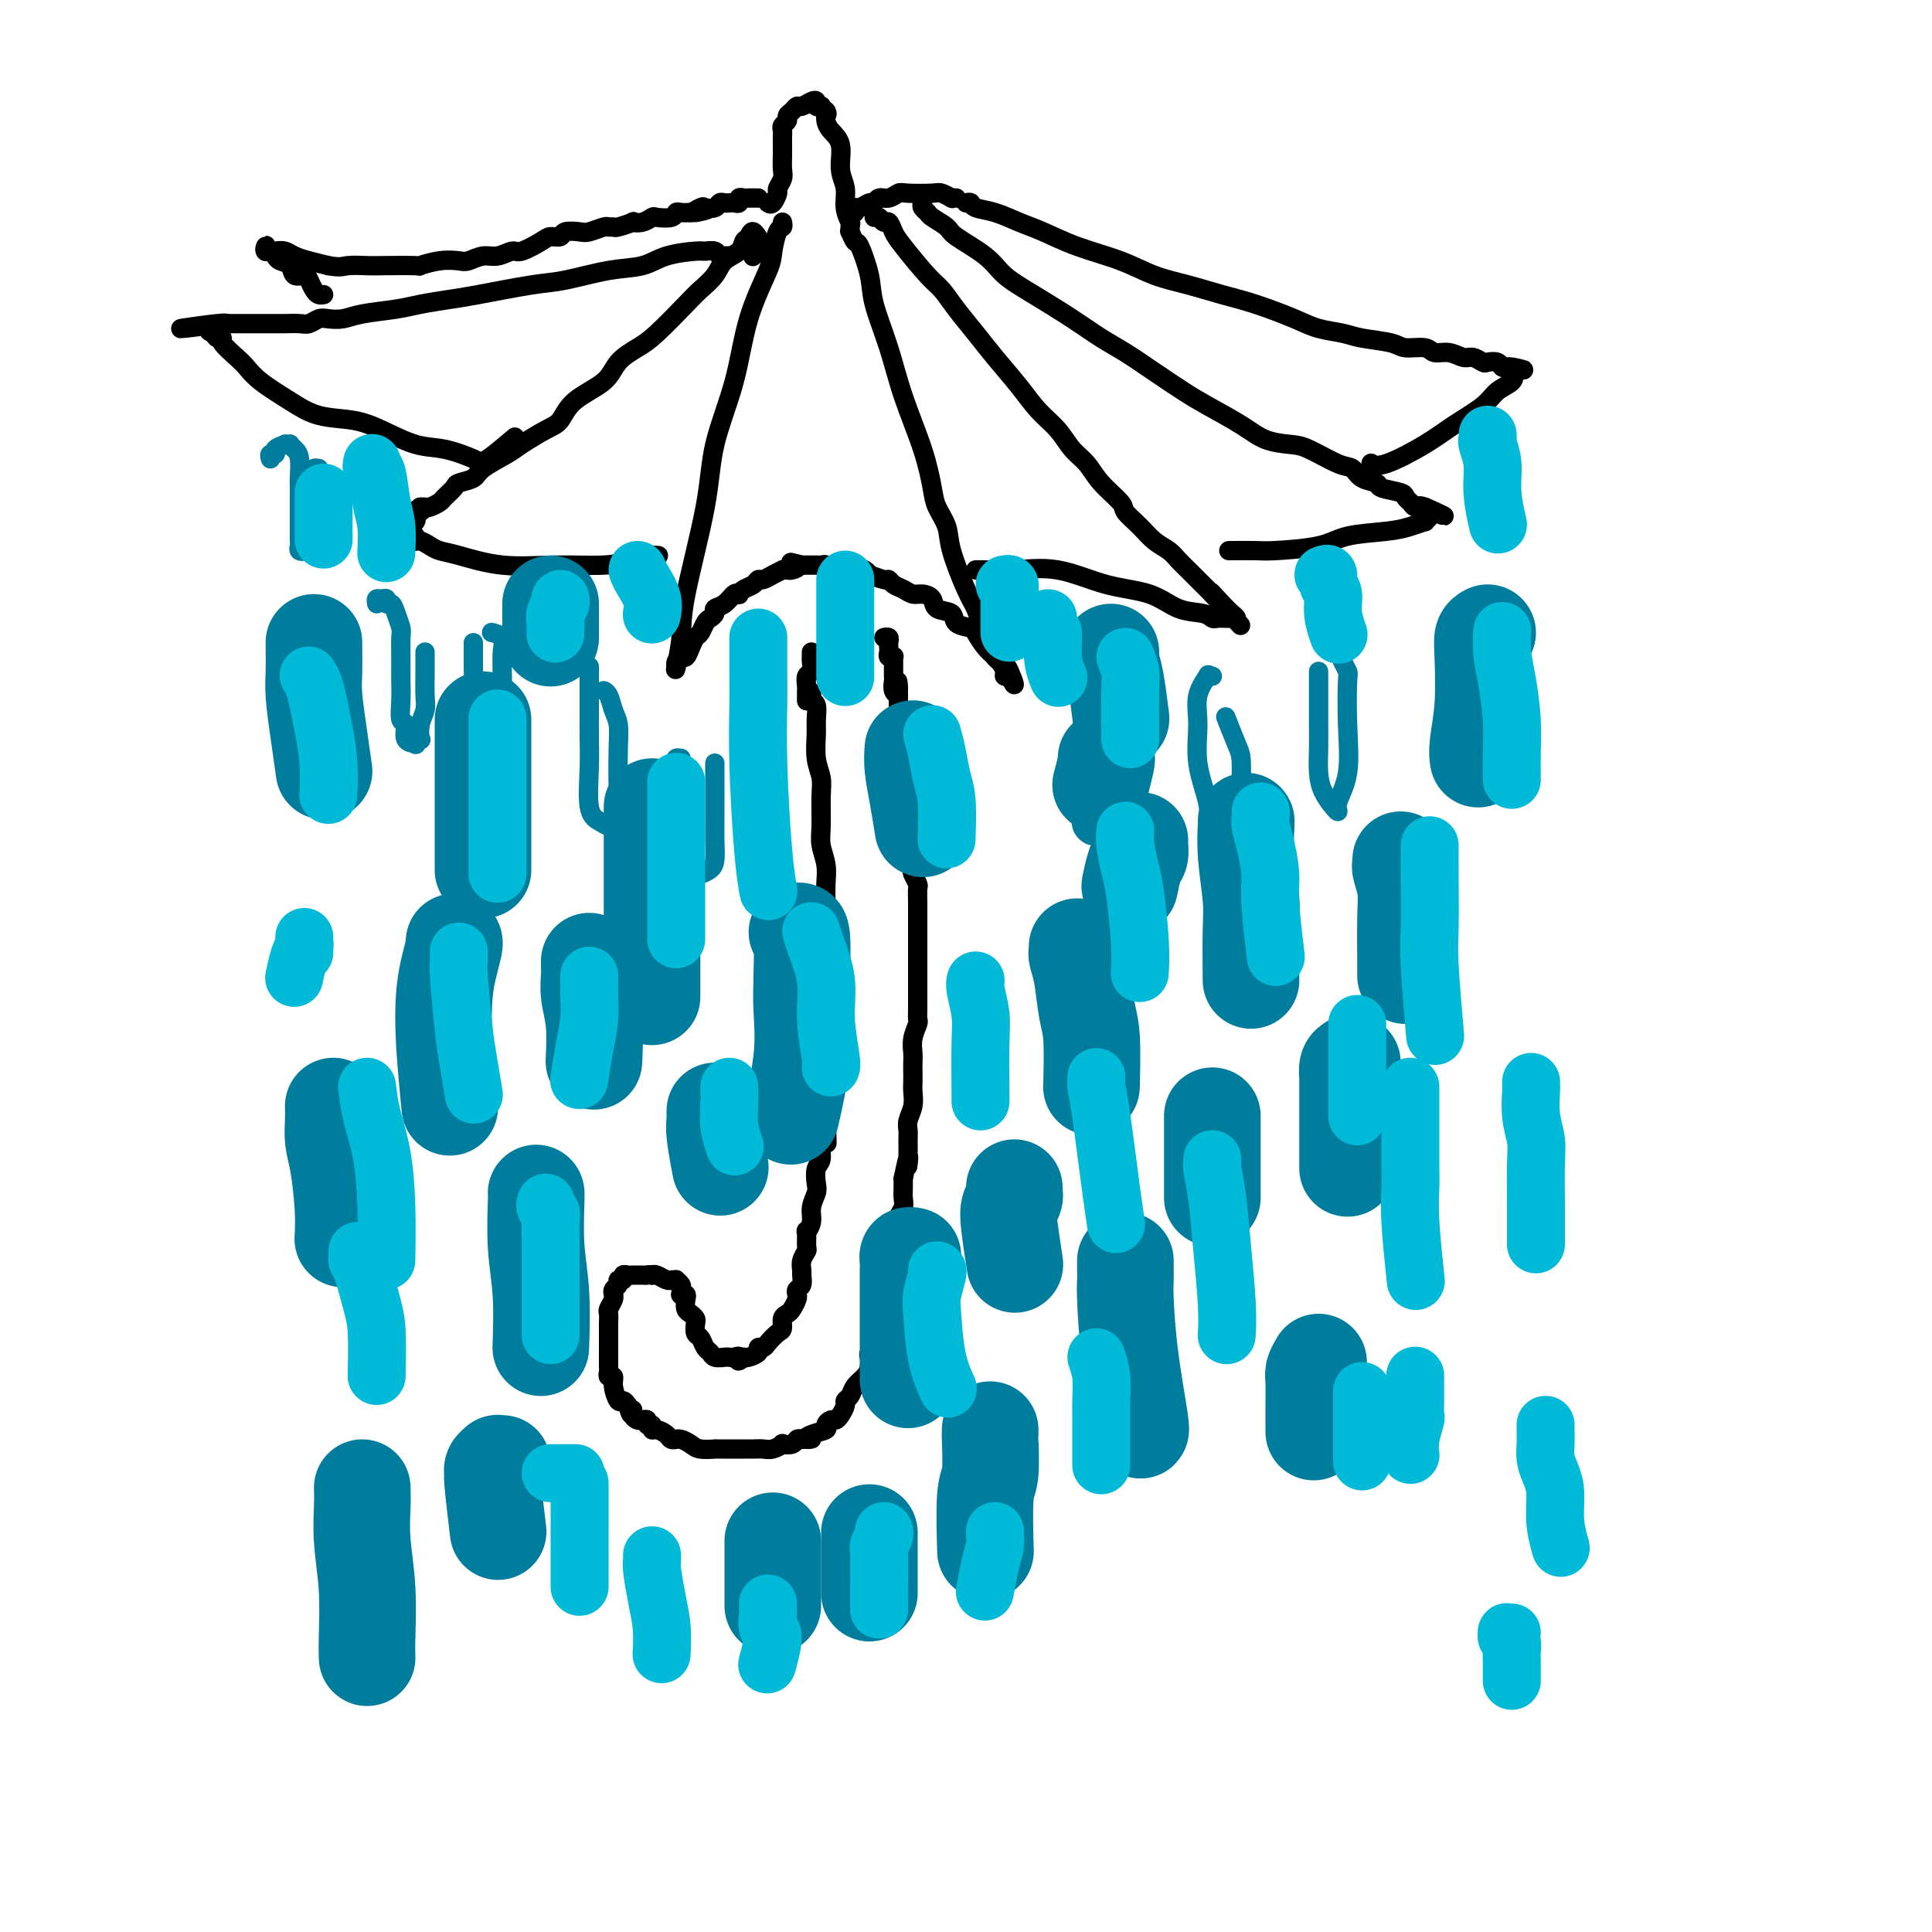 <svg viewBox='0 0 400 400' version='1.1' xmlns='http://www.w3.org/2000/svg' xmlns:xlink='http://www.w3.org/1999/xlink'><g fill='none' stroke='rgb(0,0,0)' stroke-width='4' stroke-linecap='round' stroke-linejoin='round'><path d='M168,144c-0.008,-0.508 -0.016,-1.017 0,-1c0.016,0.017 0.057,0.558 0,1c-0.057,0.442 -0.212,0.785 0,1c0.212,0.215 0.793,0.301 1,1c0.207,0.699 0.041,2.011 0,3c-0.041,0.989 0.042,1.654 0,3c-0.042,1.346 -0.208,3.374 0,5c0.208,1.626 0.792,2.850 1,4c0.208,1.150 0.042,2.225 0,4c-0.042,1.775 0.041,4.249 0,6c-0.041,1.751 -0.207,2.778 0,4c0.207,1.222 0.788,2.640 1,4c0.212,1.360 0.057,2.661 0,4c-0.057,1.339 -0.015,2.717 0,4c0.015,1.283 0.004,2.470 0,4c-0.004,1.530 -0.001,3.403 0,5c0.001,1.597 0.000,2.916 0,4c-0.000,1.084 -0.000,1.931 0,3c0.000,1.069 0.000,2.358 0,4c-0.000,1.642 -0.000,3.636 0,5c0.000,1.364 0.000,2.098 0,3c-0.000,0.902 -0.000,1.971 0,3c0.000,1.029 0.000,2.018 0,3c-0.000,0.982 -0.000,1.957 0,3c0.000,1.043 0.000,2.155 0,3c-0.000,0.845 -0.000,1.422 0,2'/><path d='M171,229c0.447,13.745 0.063,5.607 0,3c-0.063,-2.607 0.193,0.317 0,2c-0.193,1.683 -0.835,2.127 -1,3c-0.165,0.873 0.148,2.176 0,3c-0.148,0.824 -0.757,1.168 -1,2c-0.243,0.832 -0.122,2.150 0,3c0.122,0.850 0.243,1.230 0,2c-0.243,0.770 -0.850,1.930 -1,3c-0.150,1.070 0.157,2.051 0,3c-0.157,0.949 -0.778,1.868 -1,2c-0.222,0.132 -0.045,-0.522 0,0c0.045,0.522 -0.041,2.219 0,3c0.041,0.781 0.208,0.647 0,1c-0.208,0.353 -0.792,1.194 -1,2c-0.208,0.806 -0.042,1.578 0,2c0.042,0.422 -0.040,0.493 0,1c0.040,0.507 0.204,1.449 0,2c-0.204,0.551 -0.775,0.711 -1,1c-0.225,0.289 -0.103,0.706 0,1c0.103,0.294 0.186,0.464 0,1c-0.186,0.536 -0.640,1.438 -1,2c-0.360,0.562 -0.625,0.784 -1,1c-0.375,0.216 -0.860,0.426 -1,1c-0.140,0.574 0.063,1.512 0,2c-0.063,0.488 -0.393,0.526 -1,1c-0.607,0.474 -1.490,1.385 -2,2c-0.510,0.615 -0.648,0.936 -1,1c-0.352,0.064 -0.919,-0.127 -1,0c-0.081,0.127 0.324,0.573 0,1c-0.324,0.427 -1.378,0.836 -2,1c-0.622,0.164 -0.811,0.082 -1,0'/><path d='M154,281c-1.727,1.547 -1.044,0.415 -1,0c0.044,-0.415 -0.552,-0.115 -1,0c-0.448,0.115 -0.750,0.043 -1,0c-0.250,-0.043 -0.448,-0.057 -1,0c-0.552,0.057 -1.458,0.185 -2,0c-0.542,-0.185 -0.720,-0.683 -1,-1c-0.280,-0.317 -0.663,-0.452 -1,-1c-0.337,-0.548 -0.629,-1.509 -1,-2c-0.371,-0.491 -0.821,-0.512 -1,-1c-0.179,-0.488 -0.087,-1.444 0,-2c0.087,-0.556 0.168,-0.713 0,-1c-0.168,-0.287 -0.585,-0.704 -1,-1c-0.415,-0.296 -0.829,-0.471 -1,-1c-0.171,-0.529 -0.099,-1.413 0,-2c0.099,-0.587 0.224,-0.878 0,-1c-0.224,-0.122 -0.796,-0.075 -1,0c-0.204,0.075 -0.040,0.178 0,0c0.040,-0.178 -0.045,-0.636 0,-1c0.045,-0.364 0.220,-0.632 0,-1c-0.220,-0.368 -0.836,-0.834 -1,-1c-0.164,-0.166 0.125,-0.031 0,0c-0.125,0.031 -0.662,-0.043 -1,0c-0.338,0.043 -0.476,0.204 -1,0c-0.524,-0.204 -1.436,-0.773 -2,-1c-0.564,-0.227 -0.782,-0.114 -1,0'/><path d='M135,264c-0.952,-0.155 -0.832,-0.041 -1,0c-0.168,0.041 -0.623,0.010 -1,0c-0.377,-0.010 -0.674,0.001 -1,0c-0.326,-0.001 -0.680,-0.015 -1,0c-0.320,0.015 -0.607,0.060 -1,0c-0.393,-0.060 -0.894,-0.224 -1,0c-0.106,0.224 0.182,0.834 0,1c-0.182,0.166 -0.834,-0.114 -1,0c-0.166,0.114 0.153,0.621 0,1c-0.153,0.379 -0.777,0.630 -1,1c-0.223,0.370 -0.046,0.858 0,1c0.046,0.142 -0.040,-0.061 0,0c0.040,0.061 0.207,0.388 0,1c-0.207,0.612 -0.788,1.510 -1,2c-0.212,0.490 -0.057,0.573 0,1c0.057,0.427 0.015,1.198 0,2c-0.015,0.802 -0.004,1.633 0,2c0.004,0.367 0.001,0.269 0,1c-0.001,0.731 -0.001,2.291 0,3c0.001,0.709 0.004,0.567 0,1c-0.004,0.433 -0.016,1.441 0,2c0.016,0.559 0.060,0.669 0,1c-0.060,0.331 -0.223,0.883 0,1c0.223,0.117 0.833,-0.201 1,0c0.167,0.201 -0.110,0.920 0,2c0.110,1.080 0.607,2.522 1,3c0.393,0.478 0.684,-0.006 1,0c0.316,0.006 0.658,0.503 1,1'/><path d='M130,291c0.858,3.276 1.005,1.465 1,1c-0.005,-0.465 -0.160,0.415 0,1c0.160,0.585 0.635,0.874 1,1c0.365,0.126 0.619,0.090 1,0c0.381,-0.090 0.889,-0.235 1,0c0.111,0.235 -0.174,0.850 0,1c0.174,0.150 0.806,-0.166 1,0c0.194,0.166 -0.049,0.815 0,1c0.049,0.185 0.391,-0.094 1,0c0.609,0.094 1.486,0.560 2,1c0.514,0.440 0.666,0.853 1,1c0.334,0.147 0.850,0.029 1,0c0.150,-0.029 -0.067,0.031 0,0c0.067,-0.031 0.419,-0.152 1,0c0.581,0.152 1.391,0.577 2,1c0.609,0.423 1.017,0.846 2,1c0.983,0.154 2.540,0.041 3,0c0.460,-0.041 -0.176,-0.011 0,0c0.176,0.011 1.163,0.003 2,0c0.837,-0.003 1.523,-0.001 2,0c0.477,0.001 0.746,0.001 1,0c0.254,-0.001 0.493,-0.004 1,0c0.507,0.004 1.283,0.015 2,0c0.717,-0.015 1.376,-0.056 2,0c0.624,0.056 1.214,0.207 2,0c0.786,-0.207 1.769,-0.774 2,-1c0.231,-0.226 -0.289,-0.112 0,0c0.289,0.112 1.385,0.223 2,0c0.615,-0.223 0.747,-0.778 1,-1c0.253,-0.222 0.626,-0.111 1,0'/><path d='M166,298c3.464,-0.262 1.625,0.084 1,0c-0.625,-0.084 -0.035,-0.596 1,-1c1.035,-0.404 2.515,-0.699 3,-1c0.485,-0.301 -0.024,-0.609 0,-1c0.024,-0.391 0.580,-0.864 1,-1c0.420,-0.136 0.704,0.067 1,0c0.296,-0.067 0.603,-0.402 1,-1c0.397,-0.598 0.883,-1.459 1,-2c0.117,-0.541 -0.137,-0.764 0,-1c0.137,-0.236 0.664,-0.487 1,-1c0.336,-0.513 0.481,-1.287 1,-2c0.519,-0.713 1.411,-1.364 2,-2c0.589,-0.636 0.875,-1.259 1,-2c0.125,-0.741 0.090,-1.602 0,-2c-0.090,-0.398 -0.235,-0.332 0,-1c0.235,-0.668 0.852,-2.070 1,-3c0.148,-0.930 -0.172,-1.389 0,-2c0.172,-0.611 0.834,-1.375 1,-2c0.166,-0.625 -0.166,-1.112 0,-2c0.166,-0.888 0.828,-2.176 1,-3c0.172,-0.824 -0.147,-1.183 0,-2c0.147,-0.817 0.762,-2.092 1,-3c0.238,-0.908 0.101,-1.451 0,-2c-0.101,-0.549 -0.167,-1.106 0,-2c0.167,-0.894 0.567,-2.126 1,-3c0.433,-0.874 0.901,-1.389 1,-2c0.099,-0.611 -0.170,-1.318 0,-2c0.170,-0.682 0.777,-1.337 1,-2c0.223,-0.663 0.060,-1.332 0,-2c-0.060,-0.668 -0.017,-1.334 0,-2c0.017,-0.666 0.009,-1.333 0,-2'/><path d='M187,244c1.464,-7.019 1.123,-4.068 1,-3c-0.123,1.068 -0.029,0.253 0,-1c0.029,-1.253 -0.006,-2.944 0,-4c0.006,-1.056 0.054,-1.476 0,-2c-0.054,-0.524 -0.211,-1.151 0,-2c0.211,-0.849 0.788,-1.918 1,-3c0.212,-1.082 0.057,-2.176 0,-3c-0.057,-0.824 -0.016,-1.378 0,-2c0.016,-0.622 0.008,-1.312 0,-2c-0.008,-0.688 -0.016,-1.374 0,-2c0.016,-0.626 0.057,-1.192 0,-2c-0.057,-0.808 -0.211,-1.858 0,-3c0.211,-1.142 0.789,-2.375 1,-3c0.211,-0.625 0.057,-0.642 0,-1c-0.057,-0.358 -0.015,-1.058 0,-2c0.015,-0.942 0.004,-2.126 0,-3c-0.004,-0.874 -0.001,-1.436 0,-2c0.001,-0.564 0.000,-1.129 0,-2c-0.000,-0.871 -0.000,-2.050 0,-3c0.000,-0.950 0.000,-1.673 0,-2c-0.000,-0.327 -0.000,-0.258 0,-1c0.000,-0.742 0.000,-2.294 0,-3c-0.000,-0.706 -0.000,-0.564 0,-1c0.000,-0.436 0.001,-1.449 0,-2c-0.001,-0.551 -0.004,-0.638 0,-1c0.004,-0.362 0.015,-0.998 0,-2c-0.015,-1.002 -0.057,-2.371 0,-3c0.057,-0.629 0.211,-0.519 0,-1c-0.211,-0.481 -0.788,-1.553 -1,-2c-0.212,-0.447 -0.061,-0.271 0,-1c0.061,-0.729 0.030,-2.365 0,-4'/><path d='M189,176c0.310,-10.655 0.084,-3.292 0,-1c-0.084,2.292 -0.026,-0.485 0,-2c0.026,-1.515 0.021,-1.767 0,-2c-0.021,-0.233 -0.058,-0.446 0,-1c0.058,-0.554 0.212,-1.449 0,-2c-0.212,-0.551 -0.789,-0.759 -1,-1c-0.211,-0.241 -0.057,-0.516 0,-1c0.057,-0.484 0.015,-1.176 0,-2c-0.015,-0.824 -0.004,-1.779 0,-2c0.004,-0.221 0.001,0.294 0,0c-0.001,-0.294 -0.001,-1.395 0,-2c0.001,-0.605 0.001,-0.713 0,-1c-0.001,-0.287 -0.004,-0.755 0,-1c0.004,-0.245 0.015,-0.269 0,-1c-0.015,-0.731 -0.057,-2.170 0,-3c0.057,-0.830 0.211,-1.049 0,-1c-0.211,0.049 -0.789,0.368 -1,0c-0.211,-0.368 -0.056,-1.423 0,-2c0.056,-0.577 0.011,-0.676 0,-1c-0.011,-0.324 0.011,-0.875 0,-1c-0.011,-0.125 -0.056,0.174 0,0c0.056,-0.174 0.211,-0.821 0,-1c-0.211,-0.179 -0.789,0.110 -1,0c-0.211,-0.110 -0.057,-0.621 0,-1c0.057,-0.379 0.015,-0.627 0,-1c-0.015,-0.373 -0.004,-0.870 0,-1c0.004,-0.130 0.001,0.106 0,0c-0.001,-0.106 -0.001,-0.553 0,-1'/><path d='M186,144c-0.403,-5.205 0.088,-2.217 0,-1c-0.088,1.217 -0.756,0.663 -1,0c-0.244,-0.663 -0.065,-1.435 0,-2c0.065,-0.565 0.018,-0.925 0,-1c-0.018,-0.075 -0.005,0.134 0,0c0.005,-0.134 0.002,-0.610 0,-1c-0.002,-0.390 -0.004,-0.692 0,-1c0.004,-0.308 0.015,-0.621 0,-1c-0.015,-0.379 -0.057,-0.822 0,-1c0.057,-0.178 0.211,-0.089 0,0c-0.211,0.089 -0.788,0.178 -1,0c-0.212,-0.178 -0.061,-0.622 0,-1c0.061,-0.378 0.030,-0.690 0,-1c-0.030,-0.310 -0.060,-0.619 0,-1c0.060,-0.381 0.208,-0.833 0,-1c-0.208,-0.167 -0.774,-0.048 -1,0c-0.226,0.048 -0.113,0.024 0,0'/><path d='M167,145c-0.001,0.087 -0.001,0.174 0,0c0.001,-0.174 0.004,-0.609 0,-1c-0.004,-0.391 -0.015,-0.739 0,-1c0.015,-0.261 0.057,-0.437 0,-1c-0.057,-0.563 -0.211,-1.514 0,-2c0.211,-0.486 0.789,-0.509 1,-1c0.211,-0.491 0.057,-1.451 0,-2c-0.057,-0.549 -0.015,-0.686 0,-1c0.015,-0.314 0.004,-0.804 0,-1c-0.004,-0.196 -0.002,-0.098 0,0'/><path d='M162,46c0.083,0.414 0.167,0.828 0,1c-0.167,0.172 -0.584,0.101 -1,1c-0.416,0.899 -0.829,2.767 -1,4c-0.171,1.233 -0.098,1.830 -1,4c-0.902,2.170 -2.778,5.913 -4,10c-1.222,4.087 -1.791,8.520 -3,13c-1.209,4.480 -3.060,9.009 -4,13c-0.940,3.991 -0.970,7.445 -2,13c-1.030,5.555 -3.060,13.211 -4,18c-0.940,4.789 -0.792,6.713 -1,9c-0.208,2.287 -0.774,4.939 -1,6c-0.226,1.061 -0.113,0.530 0,0'/><path d='M176,47c0.026,0.486 0.053,0.972 0,1c-0.053,0.028 -0.185,-0.401 0,0c0.185,0.401 0.686,1.633 1,2c0.314,0.367 0.442,-0.129 1,1c0.558,1.129 1.546,3.884 2,6c0.454,2.116 0.374,3.591 1,6c0.626,2.409 1.959,5.750 3,9c1.041,3.250 1.789,6.410 3,10c1.211,3.590 2.886,7.611 4,11c1.114,3.389 1.667,6.147 2,8c0.333,1.853 0.446,2.803 1,4c0.554,1.197 1.549,2.642 2,4c0.451,1.358 0.357,2.628 1,5c0.643,2.372 2.022,5.846 3,8c0.978,2.154 1.554,2.987 2,4c0.446,1.013 0.763,2.207 1,3c0.237,0.793 0.393,1.186 1,2c0.607,0.814 1.664,2.050 2,3c0.336,0.950 -0.050,1.613 0,2c0.050,0.387 0.535,0.496 1,1c0.465,0.504 0.909,1.403 1,2c0.091,0.597 -0.172,0.892 0,1c0.172,0.108 0.777,0.029 1,0c0.223,-0.029 0.064,-0.008 0,0c-0.064,0.008 -0.032,0.004 0,0'/><path d='M209,140c1.891,3.829 0.619,0.403 0,-1c-0.619,-1.403 -0.583,-0.782 -1,-1c-0.417,-0.218 -1.286,-1.276 -2,-2c-0.714,-0.724 -1.274,-1.115 -2,-2c-0.726,-0.885 -1.617,-2.264 -2,-3c-0.383,-0.736 -0.259,-0.831 -1,-1c-0.741,-0.169 -2.348,-0.413 -3,-1c-0.652,-0.587 -0.349,-1.515 -1,-2c-0.651,-0.485 -2.257,-0.525 -3,-1c-0.743,-0.475 -0.622,-1.384 -1,-2c-0.378,-0.616 -1.254,-0.940 -2,-1c-0.746,-0.060 -1.364,0.143 -2,0c-0.636,-0.143 -1.292,-0.631 -2,-1c-0.708,-0.369 -1.467,-0.620 -2,-1c-0.533,-0.380 -0.839,-0.890 -1,-1c-0.161,-0.110 -0.176,0.181 -1,0c-0.824,-0.181 -2.459,-0.833 -3,-1c-0.541,-0.167 0.010,0.151 0,0c-0.010,-0.151 -0.580,-0.773 -1,-1c-0.420,-0.227 -0.689,-0.061 -1,0c-0.311,0.061 -0.664,0.016 -1,0c-0.336,-0.016 -0.654,-0.003 -1,0c-0.346,0.003 -0.719,-0.003 -1,0c-0.281,0.003 -0.471,0.015 -1,0c-0.529,-0.015 -1.399,-0.057 -2,0c-0.601,0.057 -0.934,0.211 -1,0c-0.066,-0.211 0.134,-0.789 0,-1c-0.134,-0.211 -0.603,-0.057 -1,0c-0.397,0.057 -0.722,0.015 -1,0c-0.278,-0.015 -0.508,-0.004 -1,0c-0.492,0.004 -1.246,0.002 -2,0'/><path d='M166,117c-4.045,-0.989 -1.657,-0.462 -1,0c0.657,0.462 -0.418,0.859 -1,1c-0.582,0.141 -0.670,0.028 -1,0c-0.330,-0.028 -0.901,0.030 -1,0c-0.099,-0.030 0.273,-0.149 0,0c-0.273,0.149 -1.190,0.564 -2,1c-0.810,0.436 -1.513,0.891 -2,1c-0.487,0.109 -0.757,-0.128 -1,0c-0.243,0.128 -0.460,0.621 -1,1c-0.540,0.379 -1.404,0.644 -2,1c-0.596,0.356 -0.924,0.802 -1,1c-0.076,0.198 0.100,0.147 0,0c-0.100,-0.147 -0.475,-0.390 -1,0c-0.525,0.390 -1.201,1.413 -2,2c-0.799,0.587 -1.720,0.739 -2,1c-0.280,0.261 0.080,0.633 0,1c-0.080,0.367 -0.599,0.731 -1,1c-0.401,0.269 -0.685,0.444 -1,1c-0.315,0.556 -0.662,1.493 -1,2c-0.338,0.507 -0.669,0.583 -1,1c-0.331,0.417 -0.663,1.173 -1,2c-0.337,0.827 -0.679,1.724 -1,2c-0.321,0.276 -0.622,-0.070 -1,0c-0.378,0.070 -0.832,0.557 -1,1c-0.168,0.443 -0.048,0.841 0,1c0.048,0.159 0.024,0.080 0,0'/><path d='M181,45c0.333,-0.126 0.667,-0.252 1,0c0.333,0.252 0.666,0.883 1,1c0.334,0.117 0.669,-0.279 1,0c0.331,0.279 0.657,1.235 1,2c0.343,0.765 0.703,1.341 2,3c1.297,1.659 3.532,4.402 5,6c1.468,1.598 2.171,2.050 3,3c0.829,0.950 1.785,2.396 3,4c1.215,1.604 2.688,3.366 4,5c1.312,1.634 2.462,3.141 4,5c1.538,1.859 3.465,4.072 5,6c1.535,1.928 2.678,3.572 4,5c1.322,1.428 2.824,2.641 4,4c1.176,1.359 2.025,2.863 3,4c0.975,1.137 2.074,1.907 3,3c0.926,1.093 1.679,2.509 3,4c1.321,1.491 3.211,3.057 4,4c0.789,0.943 0.476,1.263 1,2c0.524,0.737 1.885,1.889 3,3c1.115,1.111 1.984,2.179 3,3c1.016,0.821 2.177,1.393 3,2c0.823,0.607 1.306,1.248 2,2c0.694,0.752 1.598,1.614 2,2c0.402,0.386 0.300,0.296 1,1c0.700,0.704 2.200,2.201 3,3c0.800,0.799 0.900,0.899 1,1'/><path d='M251,123c11.029,12.266 3.601,3.931 1,1c-2.601,-2.931 -0.375,-0.460 1,1c1.375,1.460 1.900,1.908 2,2c0.100,0.092 -0.224,-0.171 0,0c0.224,0.171 0.995,0.778 1,1c0.005,0.222 -0.758,0.060 -1,0c-0.242,-0.060 0.037,-0.020 0,0c-0.037,0.020 -0.389,0.018 -1,0c-0.611,-0.018 -1.482,-0.053 -2,0c-0.518,0.053 -0.683,0.196 -1,0c-0.317,-0.196 -0.787,-0.729 -2,-1c-1.213,-0.271 -3.169,-0.279 -5,-1c-1.831,-0.721 -3.537,-2.155 -6,-3c-2.463,-0.845 -5.683,-1.102 -9,-2c-3.317,-0.898 -6.731,-2.437 -10,-3c-3.269,-0.563 -6.392,-0.151 -9,0c-2.608,0.151 -4.702,0.041 -6,0c-1.298,-0.041 -1.799,-0.012 -2,0c-0.201,0.012 -0.100,0.006 0,0'/><path d='M191,42c-0.106,0.326 -0.212,0.652 0,1c0.212,0.348 0.742,0.718 1,1c0.258,0.282 0.244,0.476 1,1c0.756,0.524 2.281,1.377 3,2c0.719,0.623 0.631,1.016 2,2c1.369,0.984 4.196,2.560 6,4c1.804,1.440 2.585,2.744 4,4c1.415,1.256 3.465,2.464 6,4c2.535,1.536 5.556,3.402 8,5c2.444,1.598 4.310,2.930 6,4c1.690,1.070 3.204,1.879 5,3c1.796,1.121 3.875,2.556 6,4c2.125,1.444 4.295,2.898 6,4c1.705,1.102 2.946,1.851 5,3c2.054,1.149 4.920,2.697 7,4c2.080,1.303 3.373,2.361 5,3c1.627,0.639 3.589,0.857 5,1c1.411,0.143 2.270,0.209 4,1c1.730,0.791 4.330,2.306 6,3c1.670,0.694 2.409,0.567 3,1c0.591,0.433 1.033,1.425 2,2c0.967,0.575 2.458,0.731 3,1c0.542,0.269 0.133,0.650 1,1c0.867,0.350 3.008,0.668 4,1c0.992,0.332 0.833,0.677 1,1c0.167,0.323 0.660,0.626 1,1c0.340,0.374 0.526,0.821 1,1c0.474,0.179 1.237,0.089 2,0'/><path d='M295,105c7.756,3.664 2.147,0.823 0,0c-2.147,-0.823 -0.832,0.371 0,1c0.832,0.629 1.182,0.694 1,1c-0.182,0.306 -0.894,0.855 -1,1c-0.106,0.145 0.396,-0.112 0,0c-0.396,0.112 -1.689,0.594 -3,1c-1.311,0.406 -2.641,0.736 -5,1c-2.359,0.264 -5.747,0.463 -8,1c-2.253,0.537 -3.372,1.412 -6,2c-2.628,0.588 -6.766,0.890 -9,1c-2.234,0.110 -2.563,0.030 -4,0c-1.437,-0.030 -3.982,-0.008 -5,0c-1.018,0.008 -0.509,0.004 0,0'/><path d='M200,42c0.398,-0.096 0.796,-0.192 1,0c0.204,0.192 0.213,0.673 1,1c0.787,0.327 2.351,0.499 4,1c1.649,0.501 3.383,1.331 5,2c1.617,0.669 3.116,1.176 5,2c1.884,0.824 4.154,1.964 7,3c2.846,1.036 6.267,1.967 9,3c2.733,1.033 4.779,2.167 7,3c2.221,0.833 4.616,1.365 7,2c2.384,0.635 4.756,1.375 7,2c2.244,0.625 4.358,1.137 7,2c2.642,0.863 5.811,2.076 8,3c2.189,0.924 3.400,1.558 5,2c1.600,0.442 3.591,0.692 5,1c1.409,0.308 2.235,0.675 4,1c1.765,0.325 4.467,0.608 6,1c1.533,0.392 1.895,0.894 3,1c1.105,0.106 2.953,-0.183 4,0c1.047,0.183 1.293,0.837 2,1c0.707,0.163 1.876,-0.166 3,0c1.124,0.166 2.203,0.828 3,1c0.797,0.172 1.313,-0.146 2,0c0.687,0.146 1.546,0.757 2,1c0.454,0.243 0.503,0.117 1,0c0.497,-0.117 1.441,-0.224 2,0c0.559,0.224 0.731,0.778 1,1c0.269,0.222 0.634,0.111 1,0'/><path d='M312,76c6.271,1.203 2.448,0.211 1,0c-1.448,-0.211 -0.522,0.358 0,1c0.522,0.642 0.640,1.356 0,2c-0.640,0.644 -2.037,1.217 -3,2c-0.963,0.783 -1.491,1.775 -3,3c-1.509,1.225 -3.998,2.682 -6,4c-2.002,1.318 -3.516,2.498 -6,4c-2.484,1.502 -5.938,3.328 -8,4c-2.062,0.672 -2.732,0.192 -3,0c-0.268,-0.192 -0.134,-0.096 0,0'/><path d='M158,51c0.121,0.415 0.242,0.829 0,1c-0.242,0.171 -0.848,0.097 -1,0c-0.152,-0.097 0.152,-0.219 0,0c-0.152,0.219 -0.758,0.777 -1,1c-0.242,0.223 -0.121,0.112 0,0'/><path d='M158,51c0.000,0.000 0.100,0.100 0.1,0.1'/><path d='M158,51c-0.760,-1.364 -1.520,-2.728 -2,-3c-0.480,-0.272 -0.680,0.549 -1,1c-0.320,0.451 -0.761,0.533 -1,1c-0.239,0.467 -0.277,1.318 -1,2c-0.723,0.682 -2.133,1.194 -3,2c-0.867,0.806 -1.193,1.906 -2,3c-0.807,1.094 -2.097,2.182 -3,3c-0.903,0.818 -1.421,1.366 -3,3c-1.579,1.634 -4.219,4.354 -6,6c-1.781,1.646 -2.704,2.216 -4,3c-1.296,0.784 -2.967,1.780 -4,3c-1.033,1.220 -1.429,2.662 -3,4c-1.571,1.338 -4.319,2.570 -6,4c-1.681,1.430 -2.296,3.058 -3,4c-0.704,0.942 -1.496,1.198 -3,2c-1.504,0.802 -3.720,2.152 -5,3c-1.280,0.848 -1.623,1.196 -3,2c-1.377,0.804 -3.788,2.065 -5,3c-1.212,0.935 -1.227,1.546 -2,2c-0.773,0.454 -2.305,0.752 -3,1c-0.695,0.248 -0.553,0.445 -1,1c-0.447,0.555 -1.482,1.469 -2,2c-0.518,0.531 -0.520,0.678 -1,1c-0.480,0.322 -1.437,0.817 -2,1c-0.563,0.183 -0.732,0.052 -1,0c-0.268,-0.052 -0.634,-0.026 -1,0'/><path d='M87,105c-4.427,3.024 -0.994,1.584 0,1c0.994,-0.584 -0.451,-0.311 -1,0c-0.549,0.311 -0.201,0.662 0,1c0.201,0.338 0.254,0.664 0,1c-0.254,0.336 -0.815,0.682 -1,1c-0.185,0.318 0.005,0.606 0,1c-0.005,0.394 -0.205,0.893 0,1c0.205,0.107 0.817,-0.178 1,0c0.183,0.178 -0.062,0.820 0,1c0.062,0.180 0.430,-0.102 1,0c0.570,0.102 1.341,0.587 2,1c0.659,0.413 1.208,0.752 2,1c0.792,0.248 1.829,0.403 4,1c2.171,0.597 5.476,1.634 9,2c3.524,0.366 7.267,0.060 11,0c3.733,-0.060 7.456,0.128 10,0c2.544,-0.128 3.909,-0.570 5,-1c1.091,-0.430 1.909,-0.846 3,-1c1.091,-0.154 2.455,-0.044 3,0c0.545,0.044 0.273,0.022 0,0'/><path d='M151,53c-0.325,-0.031 -0.650,-0.061 -1,0c-0.350,0.061 -0.726,0.214 -1,0c-0.274,-0.214 -0.448,-0.797 -1,-1c-0.552,-0.203 -1.483,-0.028 -2,0c-0.517,0.028 -0.619,-0.091 -2,0c-1.381,0.091 -4.039,0.390 -6,1c-1.961,0.610 -3.224,1.529 -5,2c-1.776,0.471 -4.065,0.493 -7,1c-2.935,0.507 -6.515,1.498 -9,2c-2.485,0.502 -3.876,0.516 -7,1c-3.124,0.484 -7.981,1.439 -11,2c-3.019,0.561 -4.201,0.728 -6,1c-1.799,0.272 -4.215,0.647 -6,1c-1.785,0.353 -2.939,0.682 -5,1c-2.061,0.318 -5.028,0.625 -7,1c-1.972,0.375 -2.950,0.818 -4,1c-1.050,0.182 -2.172,0.101 -3,0c-0.828,-0.101 -1.363,-0.223 -2,0c-0.637,0.223 -1.378,0.792 -2,1c-0.622,0.208 -1.125,0.056 -2,0c-0.875,-0.056 -2.122,-0.015 -3,0c-0.878,0.015 -1.387,0.004 -2,0c-0.613,-0.004 -1.329,-0.001 -2,0c-0.671,0.001 -1.297,0.000 -2,0c-0.703,-0.000 -1.484,-0.000 -2,0c-0.516,0.000 -0.767,0.000 -1,0c-0.233,-0.000 -0.447,-0.000 -1,0c-0.553,0.000 -1.444,0.000 -2,0c-0.556,-0.000 -0.778,-0.000 -1,0'/><path d='M46,67c-16.412,2.117 -4.943,0.409 -1,0c3.943,-0.409 0.360,0.480 -1,1c-1.360,0.520 -0.498,0.671 0,1c0.498,0.329 0.633,0.836 1,1c0.367,0.164 0.966,-0.015 1,0c0.034,0.015 -0.498,0.223 0,1c0.498,0.777 2.027,2.124 3,3c0.973,0.876 1.389,1.281 2,2c0.611,0.719 1.417,1.752 3,3c1.583,1.248 3.945,2.709 6,4c2.055,1.291 3.804,2.411 6,3c2.196,0.589 4.840,0.648 7,1c2.160,0.352 3.835,0.998 6,2c2.165,1.002 4.819,2.359 7,3c2.181,0.641 3.888,0.567 6,1c2.112,0.433 4.628,1.374 6,2c1.372,0.626 1.600,0.938 3,0c1.400,-0.938 3.971,-3.125 5,-4c1.029,-0.875 0.514,-0.437 0,0'/><path d='M67,61c-0.336,0.062 -0.671,0.123 -1,0c-0.329,-0.123 -0.650,-0.432 -1,-1c-0.350,-0.568 -0.727,-1.395 -1,-2c-0.273,-0.605 -0.440,-0.988 -1,-1c-0.560,-0.012 -1.512,0.347 -2,0c-0.488,-0.347 -0.513,-1.399 -1,-2c-0.487,-0.601 -1.437,-0.750 -2,-1c-0.563,-0.250 -0.739,-0.602 -1,-1c-0.261,-0.398 -0.606,-0.842 -1,-1c-0.394,-0.158 -0.837,-0.029 -1,0c-0.163,0.029 -0.045,-0.041 0,0c0.045,0.041 0.018,0.193 0,0c-0.018,-0.193 -0.027,-0.732 0,-1c0.027,-0.268 0.090,-0.265 0,0c-0.090,0.265 -0.331,0.792 0,1c0.331,0.208 1.235,0.097 2,0c0.765,-0.097 1.391,-0.181 2,0c0.609,0.181 1.203,0.626 2,1c0.797,0.374 1.799,0.678 3,1c1.201,0.322 2.600,0.661 4,1'/><path d='M68,55c2.538,0.464 2.883,0.125 4,0c1.117,-0.125 3.004,-0.037 4,0c0.996,0.037 1.100,0.024 3,0c1.900,-0.024 5.596,-0.058 7,0c1.404,0.058 0.515,0.208 1,0c0.485,-0.208 2.345,-0.772 4,-1c1.655,-0.228 3.105,-0.118 4,0c0.895,0.118 1.235,0.244 2,0c0.765,-0.244 1.956,-0.856 3,-1c1.044,-0.144 1.942,0.182 3,0c1.058,-0.182 2.277,-0.871 3,-1c0.723,-0.129 0.951,0.301 2,0c1.049,-0.301 2.918,-1.335 4,-2c1.082,-0.665 1.377,-0.962 2,-1c0.623,-0.038 1.575,0.182 2,0c0.425,-0.182 0.323,-0.767 1,-1c0.677,-0.233 2.132,-0.115 3,0c0.868,0.115 1.147,0.228 2,0c0.853,-0.228 2.279,-0.797 3,-1c0.721,-0.203 0.738,-0.041 1,0c0.262,0.041 0.769,-0.041 1,0c0.231,0.041 0.185,0.203 1,0c0.815,-0.203 2.493,-0.773 3,-1c0.507,-0.227 -0.155,-0.112 0,0c0.155,0.112 1.127,0.223 2,0c0.873,-0.223 1.648,-0.778 2,-1c0.352,-0.222 0.282,-0.112 1,0c0.718,0.112 2.223,0.226 3,0c0.777,-0.226 0.824,-0.792 1,-1c0.176,-0.208 0.479,-0.060 1,0c0.521,0.060 1.261,0.030 2,0'/><path d='M143,44c6.362,-1.333 2.268,-0.165 1,0c-1.268,0.165 0.290,-0.674 1,-1c0.710,-0.326 0.571,-0.140 1,0c0.429,0.140 1.424,0.233 2,0c0.576,-0.233 0.733,-0.794 1,-1c0.267,-0.206 0.645,-0.059 1,0c0.355,0.059 0.686,0.030 1,0c0.314,-0.030 0.609,-0.061 1,0c0.391,0.061 0.878,0.212 1,0c0.122,-0.212 -0.121,-0.789 0,-1c0.121,-0.211 0.607,-0.057 1,0c0.393,0.057 0.693,0.015 1,0c0.307,-0.015 0.621,-0.004 1,0c0.379,0.004 0.823,0.001 1,0c0.177,-0.001 0.089,-0.001 0,0'/><path d='M198,41c0.502,-0.002 1.003,-0.004 1,0c-0.003,0.004 -0.512,0.015 -1,0c-0.488,-0.015 -0.957,-0.056 -1,0c-0.043,0.056 0.340,0.210 0,0c-0.340,-0.210 -1.403,-0.784 -2,-1c-0.597,-0.216 -0.727,-0.073 -2,0c-1.273,0.073 -3.689,0.076 -5,0c-1.311,-0.076 -1.516,-0.232 -2,0c-0.484,0.232 -1.246,0.851 -2,1c-0.754,0.149 -1.498,-0.171 -2,0c-0.502,0.171 -0.760,0.834 -1,1c-0.240,0.166 -0.460,-0.166 -1,0c-0.540,0.166 -1.399,0.829 -2,1c-0.601,0.171 -0.945,-0.150 -1,0c-0.055,0.150 0.177,0.771 0,1c-0.177,0.229 -0.765,0.065 -1,0c-0.235,-0.065 -0.118,-0.033 0,0'/><path d='M159,42c0.301,0.210 0.603,0.419 1,0c0.397,-0.419 0.891,-1.467 1,-2c0.109,-0.533 -0.167,-0.551 0,-1c0.167,-0.449 0.777,-1.328 1,-2c0.223,-0.672 0.060,-1.136 0,-2c-0.060,-0.864 -0.017,-2.129 0,-3c0.017,-0.871 0.009,-1.346 0,-2c-0.009,-0.654 -0.017,-1.485 0,-2c0.017,-0.515 0.060,-0.715 0,-1c-0.060,-0.285 -0.223,-0.655 0,-1c0.223,-0.345 0.832,-0.666 1,-1c0.168,-0.334 -0.106,-0.681 0,-1c0.106,-0.319 0.593,-0.608 1,-1c0.407,-0.392 0.735,-0.886 1,-1c0.265,-0.114 0.467,0.152 1,0c0.533,-0.152 1.396,-0.721 2,-1c0.604,-0.279 0.949,-0.268 1,0c0.051,0.268 -0.193,0.794 0,1c0.193,0.206 0.821,0.094 1,0c0.179,-0.094 -0.092,-0.170 0,0c0.092,0.170 0.546,0.585 1,1'/><path d='M171,23c0.462,0.546 0.118,0.910 0,1c-0.118,0.090 -0.008,-0.093 0,0c0.008,0.093 -0.085,0.464 0,1c0.085,0.536 0.347,1.238 1,2c0.653,0.762 1.695,1.585 2,3c0.305,1.415 -0.128,3.423 0,5c0.128,1.577 0.818,2.722 1,4c0.182,1.278 -0.143,2.690 0,4c0.143,1.310 0.755,2.517 1,3c0.245,0.483 0.122,0.241 0,0'/></g>
<g fill='none' stroke='rgb(0,124,156)' stroke-width='4' stroke-linecap='round' stroke-linejoin='round'><path d='M56,95c-0.130,-0.445 -0.260,-0.890 0,-1c0.260,-0.110 0.911,0.114 1,0c0.089,-0.114 -0.383,-0.567 0,-1c0.383,-0.433 1.622,-0.845 2,-1c0.378,-0.155 -0.105,-0.052 0,0c0.105,0.052 0.799,0.052 1,0c0.201,-0.052 -0.090,-0.157 0,0c0.090,0.157 0.560,0.575 1,1c0.440,0.425 0.850,0.858 1,2c0.150,1.142 0.040,2.995 0,4c-0.040,1.005 -0.011,1.162 0,2c0.011,0.838 0.003,2.357 0,3c-0.003,0.643 -0.001,0.410 0,1c0.001,0.590 0.001,2.003 0,3c-0.001,0.997 -0.001,1.577 0,2c0.001,0.423 0.004,0.688 0,1c-0.004,0.312 -0.016,0.669 0,1c0.016,0.331 0.061,0.635 0,1c-0.061,0.365 -0.226,0.789 0,1c0.226,0.211 0.845,0.207 1,0c0.155,-0.207 -0.154,-0.618 0,-1c0.154,-0.382 0.772,-0.735 1,-1c0.228,-0.265 0.065,-0.441 0,-1c-0.065,-0.559 -0.031,-1.501 0,-2c0.031,-0.499 0.061,-0.553 0,-1c-0.061,-0.447 -0.212,-1.285 0,-2c0.212,-0.715 0.788,-1.308 1,-2c0.212,-0.692 0.061,-1.483 0,-2c-0.061,-0.517 -0.030,-0.758 0,-1'/><path d='M65,101c0.465,-2.189 0.128,-1.161 0,-1c-0.128,0.161 -0.048,-0.545 0,-1c0.048,-0.455 0.064,-0.658 0,-1c-0.064,-0.342 -0.210,-0.823 0,-1c0.210,-0.177 0.774,-0.051 1,0c0.226,0.051 0.113,0.025 0,0'/><path d='M78,125c-0.081,-0.432 -0.162,-0.863 0,-1c0.162,-0.137 0.568,0.021 1,0c0.432,-0.021 0.890,-0.220 1,0c0.110,0.220 -0.128,0.858 0,1c0.128,0.142 0.623,-0.211 1,0c0.377,0.211 0.637,0.986 1,2c0.363,1.014 0.829,2.266 1,3c0.171,0.734 0.046,0.950 0,2c-0.046,1.050 -0.014,2.933 0,4c0.014,1.067 0.008,1.316 0,2c-0.008,0.684 -0.018,1.801 0,3c0.018,1.199 0.065,2.479 0,4c-0.065,1.521 -0.243,3.284 0,4c0.243,0.716 0.906,0.383 1,1c0.094,0.617 -0.381,2.182 0,3c0.381,0.818 1.618,0.890 2,1c0.382,0.110 -0.090,0.259 0,0c0.090,-0.259 0.742,-0.925 1,-1c0.258,-0.075 0.122,0.441 0,0c-0.122,-0.441 -0.229,-1.838 0,-3c0.229,-1.162 0.793,-2.090 1,-3c0.207,-0.910 0.055,-1.803 0,-3c-0.055,-1.197 -0.015,-2.699 0,-4c0.015,-1.301 0.004,-2.400 0,-3c-0.004,-0.600 -0.001,-0.700 0,-1c0.001,-0.300 0.000,-0.800 0,-1c-0.000,-0.200 -0.000,-0.100 0,0'/><path d='M98,134c0.000,-0.525 0.000,-1.050 0,-1c-0.000,0.050 -0.001,0.674 0,1c0.001,0.326 0.003,0.353 0,1c-0.003,0.647 -0.012,1.915 0,3c0.012,1.085 0.045,1.988 0,3c-0.045,1.012 -0.167,2.131 0,3c0.167,0.869 0.622,1.486 1,3c0.378,1.514 0.679,3.925 1,5c0.321,1.075 0.660,0.815 1,1c0.340,0.185 0.680,0.816 1,1c0.320,0.184 0.622,-0.078 1,0c0.378,0.078 0.834,0.497 1,0c0.166,-0.497 0.044,-1.911 0,-3c-0.044,-1.089 -0.010,-1.853 0,-3c0.010,-1.147 -0.005,-2.675 0,-4c0.005,-1.325 0.029,-2.446 0,-4c-0.029,-1.554 -0.111,-3.540 0,-5c0.111,-1.460 0.414,-2.393 0,-3c-0.414,-0.607 -1.547,-0.888 -2,-1c-0.453,-0.112 -0.227,-0.056 0,0'/><path d='M122,138c0.000,0.090 0.000,0.179 0,1c-0.000,0.821 -0.002,2.373 0,4c0.002,1.627 0.006,3.328 0,5c-0.006,1.672 -0.023,3.314 0,5c0.023,1.686 0.086,3.417 0,6c-0.086,2.583 -0.321,6.018 0,8c0.321,1.982 1.196,2.513 2,3c0.804,0.487 1.536,0.932 2,1c0.464,0.068 0.661,-0.239 1,-1c0.339,-0.761 0.820,-1.974 1,-3c0.180,-1.026 0.060,-1.865 0,-4c-0.060,-2.135 -0.058,-5.567 0,-8c0.058,-2.433 0.173,-3.867 0,-5c-0.173,-1.133 -0.634,-1.963 -1,-3c-0.366,-1.037 -0.637,-2.279 -1,-3c-0.363,-0.721 -0.818,-0.920 -1,-1c-0.182,-0.080 -0.091,-0.040 0,0'/><path d='M141,157c-0.421,-0.072 -0.841,-0.144 -1,0c-0.159,0.144 -0.055,0.505 0,1c0.055,0.495 0.061,1.124 0,2c-0.061,0.876 -0.189,2.000 0,4c0.189,2.000 0.694,4.876 1,7c0.306,2.124 0.414,3.495 1,5c0.586,1.505 1.649,3.145 2,4c0.351,0.855 -0.011,0.925 0,1c0.011,0.075 0.395,0.156 1,0c0.605,-0.156 1.430,-0.549 2,-1c0.570,-0.451 0.885,-0.962 1,-2c0.115,-1.038 0.031,-2.604 0,-4c-0.031,-1.396 -0.008,-2.623 0,-4c0.008,-1.377 0.002,-2.905 0,-5c-0.002,-2.095 -0.001,-4.758 0,-6c0.001,-1.242 0.000,-1.065 0,-1c-0.000,0.065 -0.000,0.017 0,0c0.000,-0.017 0.000,-0.005 0,0c-0.000,0.005 -0.000,0.002 0,0'/><path d='M223,152c0.002,0.435 0.005,0.871 0,1c-0.005,0.129 -0.017,-0.047 0,0c0.017,0.047 0.064,0.318 0,2c-0.064,1.682 -0.238,4.775 0,7c0.238,2.225 0.889,3.582 1,5c0.111,1.418 -0.316,2.898 0,4c0.316,1.102 1.377,1.826 2,2c0.623,0.174 0.808,-0.202 1,0c0.192,0.202 0.389,0.983 1,0c0.611,-0.983 1.635,-3.731 2,-6c0.365,-2.269 0.070,-4.058 0,-6c-0.070,-1.942 0.086,-4.037 0,-6c-0.086,-1.963 -0.415,-3.794 -1,-5c-0.585,-1.206 -1.427,-1.786 -2,-2c-0.573,-0.214 -0.878,-0.061 -1,0c-0.122,0.061 -0.061,0.031 0,0'/><path d='M251,140c-0.484,0.086 -0.969,0.172 -1,0c-0.031,-0.172 0.391,-0.602 0,0c-0.391,0.602 -1.596,2.237 -2,4c-0.404,1.763 -0.006,3.655 0,6c0.006,2.345 -0.379,5.142 0,8c0.379,2.858 1.521,5.778 2,8c0.479,2.222 0.296,3.747 1,5c0.704,1.253 2.294,2.235 3,3c0.706,0.765 0.527,1.313 1,1c0.473,-0.313 1.597,-1.486 2,-3c0.403,-1.514 0.083,-3.370 0,-6c-0.083,-2.630 0.071,-6.035 0,-8c-0.071,-1.965 -0.365,-2.491 -1,-4c-0.635,-1.509 -1.610,-4.003 -2,-5c-0.390,-0.997 -0.195,-0.499 0,0'/><path d='M273,139c-0.000,0.656 -0.001,1.312 0,1c0.001,-0.312 0.002,-1.592 0,0c-0.002,1.592 -0.008,6.055 0,9c0.008,2.945 0.031,4.373 0,6c-0.031,1.627 -0.115,3.451 0,5c0.115,1.549 0.431,2.821 1,4c0.569,1.179 1.392,2.266 2,3c0.608,0.734 1.000,1.114 1,1c0.000,-0.114 -0.391,-0.722 0,-2c0.391,-1.278 1.565,-3.225 2,-6c0.435,-2.775 0.130,-6.376 0,-10c-0.130,-3.624 -0.086,-7.270 0,-9c0.086,-1.730 0.216,-1.543 0,-2c-0.216,-0.457 -0.776,-1.559 -1,-2c-0.224,-0.441 -0.112,-0.220 0,0'/></g>
<g fill='none' stroke='rgb(0,124,156)' stroke-width='20' stroke-linecap='round' stroke-linejoin='round'><path d='M308,131c-0.415,0.215 -0.829,0.429 -1,1c-0.171,0.571 -0.098,1.498 0,4c0.098,2.502 0.222,6.578 0,10c-0.222,3.422 -0.791,6.191 -1,8c-0.209,1.809 -0.060,2.660 0,3c0.060,0.340 0.030,0.170 0,0'/><path d='M290,178c0.030,0.400 0.061,0.800 0,1c-0.061,0.200 -0.212,0.201 0,1c0.212,0.799 0.789,2.396 1,4c0.211,1.604 0.057,3.213 0,6c-0.057,2.787 -0.015,6.750 0,9c0.015,2.250 0.004,2.786 0,3c-0.004,0.214 -0.002,0.107 0,0'/><path d='M258,170c0.030,-0.021 0.061,-0.043 0,1c-0.061,1.043 -0.212,3.150 0,6c0.212,2.850 0.789,6.444 1,9c0.211,2.556 0.057,4.073 0,7c-0.057,2.927 -0.016,7.265 0,9c0.016,1.735 0.008,0.868 0,0'/><path d='M223,196c0.024,0.382 0.049,0.764 0,1c-0.049,0.236 -0.171,0.328 0,1c0.171,0.672 0.634,1.926 1,4c0.366,2.074 0.634,4.968 1,7c0.366,2.032 0.829,3.201 1,6c0.171,2.799 0.049,7.228 0,9c-0.049,1.772 -0.024,0.886 0,0'/><path d='M251,231c0.000,0.548 0.000,1.095 0,2c0.000,0.905 0.000,2.167 0,5c-0.000,2.833 0.000,7.238 0,9c0.000,1.762 0.000,0.881 0,0'/><path d='M280,220c-0.423,0.200 -0.845,0.401 -1,1c-0.155,0.599 -0.041,1.598 0,2c0.041,0.402 0.011,0.207 0,1c-0.011,0.793 -0.003,2.573 0,4c0.003,1.427 0.001,2.499 0,5c-0.001,2.501 -0.000,6.429 0,8c0.000,1.571 0.000,0.786 0,0'/><path d='M135,167c0.000,0.821 0.000,1.643 0,4c0.000,2.357 0.000,6.250 0,10c0.000,3.750 0.000,7.356 0,10c0.000,2.644 0.000,4.327 0,6c-0.000,1.673 0.000,3.335 0,5c0.000,1.665 0.000,3.333 0,4c0.000,0.667 0.000,0.334 0,0'/><path d='M100,149c0.000,0.306 0.000,0.613 0,1c0.000,0.387 0.000,0.855 0,2c0.000,1.145 0.000,2.967 0,5c0.000,2.033 0.000,4.277 0,6c0.000,1.723 0.000,2.925 0,6c0.000,3.075 0.000,8.021 0,10c0.000,1.979 0.000,0.989 0,0'/><path d='M65,133c-0.006,-0.042 -0.012,-0.084 0,1c0.012,1.084 0.042,3.293 0,5c-0.042,1.707 -0.156,2.911 0,5c0.156,2.089 0.580,5.062 1,8c0.420,2.938 0.834,5.839 1,7c0.166,1.161 0.083,0.580 0,0'/><path d='M94,195c0.085,0.096 0.170,0.192 0,1c-0.170,0.808 -0.595,2.327 -1,4c-0.405,1.673 -0.789,3.500 -1,6c-0.211,2.500 -0.249,5.673 0,10c0.249,4.327 0.785,9.808 1,12c0.215,2.192 0.107,1.096 0,0'/><path d='M122,199c-0.008,0.284 -0.016,0.568 0,1c0.016,0.432 0.057,1.014 0,2c-0.057,0.986 -0.211,2.378 0,4c0.211,1.622 0.788,3.475 1,6c0.212,2.525 0.061,5.721 0,7c-0.061,1.279 -0.030,0.639 0,0'/><path d='M148,230c-0.008,0.352 -0.016,0.705 0,1c0.016,0.295 0.056,0.533 0,1c-0.056,0.467 -0.207,1.164 0,3c0.207,1.836 0.774,4.810 1,6c0.226,1.190 0.113,0.595 0,0'/><path d='M233,261c-0.004,0.670 -0.008,1.340 0,2c0.008,0.660 0.026,1.312 0,2c-0.026,0.688 -0.098,1.414 0,4c0.098,2.586 0.367,7.033 1,12c0.633,4.967 1.632,10.453 2,13c0.368,2.547 0.105,2.156 0,2c-0.105,-0.156 -0.053,-0.078 0,0'/><path d='M273,282c-0.423,0.730 -0.845,1.461 -1,2c-0.155,0.539 -0.041,0.887 0,2c0.041,1.113 0.011,2.992 0,5c-0.011,2.008 -0.003,4.145 0,5c0.003,0.855 0.002,0.427 0,0'/><path d='M205,296c0.008,0.503 0.016,1.005 0,1c-0.016,-0.005 -0.057,-0.518 0,1c0.057,1.518 0.211,5.067 0,7c-0.211,1.933 -0.788,2.251 -1,5c-0.212,2.749 -0.061,7.928 0,10c0.061,2.072 0.030,1.036 0,0'/><path d='M111,247c0.030,0.049 0.061,0.099 0,2c-0.061,1.901 -0.212,5.654 0,9c0.212,3.346 0.788,6.285 1,10c0.212,3.715 0.061,8.204 0,10c-0.061,1.796 -0.030,0.898 0,0'/><path d='M104,303c-0.454,0.021 -0.907,0.043 -1,0c-0.093,-0.043 0.175,-0.150 0,0c-0.175,0.150 -0.793,0.557 -1,1c-0.207,0.443 -0.004,0.923 0,1c0.004,0.077 -0.191,-0.248 0,2c0.191,2.248 0.769,7.071 1,9c0.231,1.929 0.116,0.965 0,0'/><path d='M180,318c0.000,-0.513 0.000,-1.027 0,-1c0.000,0.027 0.000,0.593 0,1c0.000,0.407 0.000,0.653 0,1c0.000,0.347 0.000,0.794 0,1c0.000,0.206 0.000,0.171 0,2c0.000,1.829 0.000,5.523 0,7c0.000,1.477 0.000,0.739 0,0'/><path d='M210,246c0.008,-0.094 0.015,-0.189 0,0c-0.015,0.189 -0.053,0.661 0,1c0.053,0.339 0.196,0.544 0,1c-0.196,0.456 -0.733,1.164 -1,2c-0.267,0.836 -0.264,1.802 0,4c0.264,2.198 0.790,5.628 1,7c0.210,1.372 0.105,0.686 0,0'/><path d='M189,155c-0.083,1.190 -0.167,2.381 0,4c0.167,1.619 0.583,3.667 1,6c0.417,2.333 0.833,4.952 1,6c0.167,1.048 0.083,0.524 0,0'/><path d='M165,193c0.418,-0.329 0.837,-0.657 1,1c0.163,1.657 0.071,5.300 0,8c-0.071,2.700 -0.122,4.456 0,7c0.122,2.544 0.418,5.877 0,10c-0.418,4.123 -1.548,9.035 -2,11c-0.452,1.965 -0.226,0.982 0,0'/><path d='M229,157c0.111,-0.022 0.222,-0.044 0,1c-0.222,1.044 -0.778,3.156 -1,4c-0.222,0.844 -0.111,0.422 0,0'/><path d='M189,260c-0.423,-0.096 -0.845,-0.192 -1,0c-0.155,0.192 -0.041,0.673 0,1c0.041,0.327 0.011,0.502 0,2c-0.011,1.498 -0.003,4.319 0,7c0.003,2.681 0.001,5.222 0,8c-0.001,2.778 -0.000,5.794 0,7c0.000,1.206 0.000,0.603 0,0'/><path d='M160,319c0.000,0.308 0.000,0.616 0,1c0.000,0.384 0.000,0.845 0,2c0.000,1.155 0.000,3.003 0,5c0.000,1.997 0.000,4.142 0,5c0.000,0.858 0.000,0.429 0,0'/><path d='M236,174c-0.022,0.225 -0.045,0.450 0,1c0.045,0.550 0.156,1.426 0,2c-0.156,0.574 -0.581,0.847 -1,2c-0.419,1.153 -0.834,3.187 -1,4c-0.166,0.813 -0.083,0.407 0,0'/><path d='M69,229c0.022,0.906 0.044,1.813 0,3c-0.044,1.187 -0.156,2.655 0,4c0.156,1.345 0.578,2.567 1,5c0.422,2.433 0.844,6.078 1,9c0.156,2.922 0.044,5.121 0,6c-0.044,0.879 -0.022,0.440 0,0'/><path d='M75,308c0.030,1.129 0.061,2.257 0,4c-0.061,1.743 -0.212,4.100 0,7c0.212,2.900 0.789,6.344 1,10c0.211,3.656 0.057,7.523 0,10c-0.057,2.477 -0.016,3.565 0,4c0.016,0.435 0.008,0.218 0,0'/><path d='M114,125c0.000,0.289 0.000,0.579 0,1c0.000,0.421 0.000,0.975 0,1c0.000,0.025 -0.000,-0.478 0,0c0.000,0.478 -0.000,1.936 0,3c0.000,1.064 0.000,1.732 0,2c-0.000,0.268 0.000,0.134 0,0'/><path d='M230,135c0.022,0.375 0.045,0.750 0,1c-0.045,0.250 -0.156,0.376 0,1c0.156,0.624 0.581,1.745 1,4c0.419,2.255 0.834,5.644 1,7c0.166,1.356 0.083,0.678 0,0'/></g>
<g fill='none' stroke='rgb(0,186,216)' stroke-width='12' stroke-linecap='round' stroke-linejoin='round'><path d='M116,125c-0.030,-0.487 -0.061,-0.974 0,-1c0.061,-0.026 0.212,0.410 0,1c-0.212,0.590 -0.789,1.333 -1,2c-0.211,0.667 -0.057,1.256 0,2c0.057,0.744 0.016,1.641 0,2c-0.016,0.359 -0.008,0.179 0,0'/><path d='M103,149c0.000,-0.219 0.000,-0.439 0,0c0.000,0.439 0.000,1.536 0,2c-0.000,0.464 0.000,0.294 0,2c0.000,1.706 0.000,5.289 0,8c0.000,2.711 0.000,4.551 0,6c0.000,1.449 0.000,2.505 0,5c0.000,2.495 0.000,6.427 0,8c0.000,1.573 0.000,0.786 0,0'/><path d='M64,140c-0.089,-0.134 -0.178,-0.268 0,0c0.178,0.268 0.622,0.938 1,2c0.378,1.062 0.690,2.517 1,4c0.310,1.483 0.619,2.996 1,5c0.381,2.004 0.833,4.501 1,7c0.167,2.499 0.048,5.000 0,6c-0.048,1.000 -0.024,0.500 0,0'/><path d='M140,162c0.000,-0.109 0.000,-0.218 0,0c0.000,0.218 0.000,0.762 0,1c0.000,0.238 -0.000,0.169 0,1c0.000,0.831 0.000,2.563 0,4c-0.000,1.437 0.000,2.578 0,5c0.000,2.422 0.000,6.123 0,9c0.000,2.877 0.000,4.928 0,7c0.000,2.072 0.000,4.163 0,5c0.000,0.837 0.000,0.418 0,0'/><path d='M95,197c-0.007,0.323 -0.013,0.646 0,1c0.013,0.354 0.046,0.740 0,1c-0.046,0.260 -0.170,0.393 0,3c0.170,2.607 0.633,7.689 1,11c0.367,3.311 0.637,4.853 1,7c0.363,2.147 0.818,4.899 1,6c0.182,1.101 0.091,0.550 0,0'/><path d='M122,202c0.006,0.199 0.012,0.397 0,1c-0.012,0.603 -0.042,1.609 0,3c0.042,1.391 0.156,3.167 0,5c-0.156,1.833 -0.580,3.724 -1,6c-0.420,2.276 -0.834,4.936 -1,6c-0.166,1.064 -0.083,0.532 0,0'/><path d='M76,225c0.226,1.884 0.453,3.767 1,6c0.547,2.233 1.415,4.815 2,8c0.585,3.185 0.888,6.973 1,11c0.112,4.027 0.032,8.293 0,10c-0.032,1.707 -0.016,0.853 0,0'/><path d='M113,249c-0.113,0.333 -0.226,0.667 0,1c0.226,0.333 0.793,0.666 1,1c0.207,0.334 0.056,0.670 0,2c-0.056,1.330 -0.015,3.656 0,5c0.015,1.344 0.004,1.708 0,5c-0.004,3.292 -0.001,9.512 0,12c0.001,2.488 0.001,1.244 0,0'/><path d='M151,225c-0.008,0.316 -0.016,0.632 0,1c0.016,0.368 0.056,0.789 0,2c-0.056,1.211 -0.207,3.211 0,5c0.207,1.789 0.774,3.368 1,4c0.226,0.632 0.113,0.316 0,0'/><path d='M168,193c-0.050,-0.176 -0.101,-0.352 0,0c0.101,0.352 0.353,1.233 1,3c0.647,1.767 1.690,4.421 2,7c0.310,2.579 -0.113,5.083 0,8c0.113,2.917 0.761,6.247 1,8c0.239,1.753 0.068,1.929 0,2c-0.068,0.071 -0.034,0.035 0,0'/><path d='M193,152c0.340,1.220 0.679,2.440 1,4c0.321,1.560 0.622,3.459 1,5c0.378,1.541 0.833,2.722 1,5c0.167,2.278 0.048,5.651 0,7c-0.048,1.349 -0.024,0.675 0,0'/><path d='M233,136c0.423,1.083 0.845,2.167 1,3c0.155,0.833 0.042,1.417 0,4c-0.042,2.583 -0.012,7.167 0,9c0.012,1.833 0.006,0.917 0,0'/><path d='M233,172c-0.091,0.785 -0.182,1.570 0,3c0.182,1.430 0.637,3.505 1,5c0.363,1.495 0.633,2.411 1,5c0.367,2.589 0.829,6.851 1,10c0.171,3.149 0.049,5.185 0,6c-0.049,0.815 -0.024,0.407 0,0'/><path d='M261,168c0.022,0.276 0.043,0.552 0,1c-0.043,0.448 -0.151,1.067 0,2c0.151,0.933 0.563,2.178 1,4c0.437,1.822 0.901,4.220 1,6c0.099,1.780 -0.166,2.941 0,6c0.166,3.059 0.762,8.017 1,10c0.238,1.983 0.119,0.992 0,0'/><path d='M311,131c0.022,-0.324 0.044,-0.647 0,0c-0.044,0.647 -0.156,2.265 0,4c0.156,1.735 0.578,3.586 1,6c0.422,2.414 0.845,5.389 1,8c0.155,2.611 0.042,4.857 0,7c-0.042,2.143 -0.012,4.184 0,5c0.012,0.816 0.006,0.408 0,0'/><path d='M296,175c-0.008,1.965 -0.016,3.930 0,7c0.016,3.070 0.056,7.246 0,10c-0.056,2.754 -0.207,4.088 0,8c0.207,3.912 0.774,10.404 1,13c0.226,2.596 0.113,1.298 0,0'/><path d='M292,225c-0.000,0.409 -0.000,0.818 0,1c0.000,0.182 0.000,0.137 0,1c-0.000,0.863 -0.001,2.635 0,4c0.001,1.365 0.004,2.322 0,4c-0.004,1.678 -0.015,4.077 0,6c0.015,1.923 0.056,3.371 0,5c-0.056,1.629 -0.207,3.439 0,7c0.207,3.561 0.774,8.875 1,11c0.226,2.125 0.113,1.063 0,0'/><path d='M293,285c0.001,-0.160 0.001,-0.319 0,0c-0.001,0.319 -0.004,1.117 0,2c0.004,0.883 0.015,1.852 0,3c-0.015,1.148 -0.057,2.476 0,3c0.057,0.524 0.211,0.243 0,1c-0.211,0.757 -0.788,2.550 -1,4c-0.212,1.450 -0.061,2.557 0,3c0.061,0.443 0.030,0.221 0,0'/><path d='M282,288c0.000,0.443 0.000,0.887 0,2c0.000,1.113 0.000,2.896 0,4c0.000,1.104 0.000,1.528 0,3c0.000,1.472 0.000,3.992 0,5c0.000,1.008 0.000,0.504 0,0'/><path d='M281,212c0.000,0.300 0.000,0.599 0,1c0.000,0.401 0.000,0.902 0,2c0.000,1.098 0.000,2.791 0,4c0.000,1.209 0.000,1.932 0,4c0.000,2.068 0.000,5.480 0,7c0.000,1.520 0.000,1.149 0,1c0.000,-0.149 0.000,-0.074 0,0'/><path d='M251,240c0.024,0.433 0.049,0.866 0,1c-0.049,0.134 -0.171,-0.030 0,1c0.171,1.030 0.634,3.254 1,6c0.366,2.746 0.634,6.014 1,10c0.366,3.986 0.829,8.688 1,12c0.171,3.312 0.049,5.232 0,6c-0.049,0.768 -0.024,0.384 0,0'/><path d='M227,223c-0.061,0.565 -0.121,1.129 0,2c0.121,0.871 0.424,2.048 1,6c0.576,3.952 1.424,10.679 2,15c0.576,4.321 0.879,6.234 1,7c0.121,0.766 0.061,0.383 0,0'/><path d='M227,281c0.423,1.214 0.845,2.427 1,4c0.155,1.573 0.041,3.504 0,5c-0.041,1.496 -0.011,2.556 0,4c0.011,1.444 0.003,3.274 0,5c-0.003,1.726 -0.001,3.350 0,4c0.001,0.650 0.000,0.325 0,0'/><path d='M202,203c-0.113,0.384 -0.226,0.768 0,2c0.226,1.232 0.793,3.311 1,5c0.207,1.689 0.056,2.989 0,6c-0.056,3.011 -0.015,7.734 0,10c0.015,2.266 0.004,2.076 0,2c-0.004,-0.076 -0.002,-0.038 0,0'/><path d='M194,263c0.109,0.031 0.219,0.062 0,1c-0.219,0.938 -0.766,2.785 -1,4c-0.234,1.215 -0.156,1.800 0,4c0.156,2.200 0.388,6.015 1,9c0.612,2.985 1.603,5.138 2,6c0.397,0.862 0.198,0.431 0,0'/><path d='M206,317c-0.022,0.278 -0.045,0.555 0,1c0.045,0.445 0.156,1.057 0,2c-0.156,0.943 -0.581,2.215 -1,4c-0.419,1.785 -0.834,4.081 -1,5c-0.166,0.919 -0.083,0.459 0,0'/><path d='M183,317c0.113,0.209 0.226,0.417 0,1c-0.226,0.583 -0.793,1.540 -1,2c-0.207,0.460 -0.056,0.422 0,2c0.056,1.578 0.015,4.771 0,7c-0.015,2.229 -0.004,3.494 0,4c0.004,0.506 0.002,0.253 0,0'/><path d='M159,332c-0.010,0.395 -0.021,0.790 0,1c0.021,0.210 0.072,0.236 0,1c-0.072,0.764 -0.267,2.267 0,3c0.267,0.733 0.995,0.697 1,2c0.005,1.303 -0.713,3.944 -1,5c-0.287,1.056 -0.144,0.528 0,0'/><path d='M114,305c0.256,0.000 0.512,0.000 1,0c0.488,0.000 1.208,0.000 2,0c0.792,0.000 1.655,0.000 2,0c0.345,0.000 0.173,0.000 0,0'/><path d='M120,307c0.000,0.801 0.000,1.603 0,2c0.000,0.397 -0.000,0.391 0,1c0.000,0.609 0.000,1.833 0,4c-0.000,2.167 -0.000,5.276 0,8c0.000,2.724 0.000,5.064 0,6c0.000,0.936 0.000,0.468 0,0'/><path d='M135,322c0.022,0.340 0.044,0.680 0,1c-0.044,0.320 -0.156,0.619 0,2c0.156,1.381 0.578,3.844 1,6c0.422,2.156 0.844,4.003 1,6c0.156,1.997 0.044,4.142 0,5c-0.044,0.858 -0.022,0.429 0,0'/><path d='M74,259c0.016,0.322 0.033,0.643 0,1c-0.033,0.357 -0.114,0.748 0,1c0.114,0.252 0.423,0.363 1,2c0.577,1.637 1.423,4.800 2,7c0.577,2.200 0.886,3.439 1,6c0.114,2.561 0.033,6.446 0,8c-0.033,1.554 -0.016,0.777 0,0'/><path d='M63,197c0.000,0.190 0.001,0.379 0,0c-0.001,-0.379 -0.003,-1.328 0,-2c0.003,-0.672 0.011,-1.069 0,-1c-0.011,0.069 -0.042,0.604 0,1c0.042,0.396 0.155,0.652 0,1c-0.155,0.348 -0.580,0.786 -1,2c-0.420,1.214 -0.834,3.204 -1,4c-0.166,0.796 -0.083,0.398 0,0'/><path d='M67,102c0.000,0.375 0.000,0.750 0,1c0.000,0.250 0.000,0.375 0,2c0.000,1.625 0.000,4.750 0,6c0.000,1.250 0.000,0.625 0,0'/><path d='M77,96c0.024,-0.124 0.049,-0.247 0,0c-0.049,0.247 -0.171,0.866 0,1c0.171,0.134 0.634,-0.215 1,1c0.366,1.215 0.634,3.996 1,6c0.366,2.004 0.829,3.232 1,5c0.171,1.768 0.049,4.077 0,5c-0.049,0.923 -0.024,0.462 0,0'/><path d='M217,128c0.032,0.164 0.065,0.328 0,1c-0.065,0.672 -0.227,1.851 0,2c0.227,0.149 0.844,-0.733 1,0c0.156,0.733 -0.150,3.082 0,5c0.150,1.918 0.757,3.405 1,4c0.243,0.595 0.121,0.297 0,0'/><path d='M274,119c0.455,-0.190 0.910,-0.379 1,0c0.090,0.379 -0.186,1.328 0,2c0.186,0.672 0.833,1.067 1,2c0.167,0.933 -0.147,2.405 0,4c0.147,1.595 0.756,3.313 1,4c0.244,0.687 0.122,0.344 0,0'/><path d='M308,90c0.032,0.395 0.065,0.790 0,1c-0.065,0.210 -0.227,0.236 0,1c0.227,0.764 0.844,2.267 1,4c0.156,1.733 -0.150,3.697 0,6c0.150,2.303 0.757,4.944 1,6c0.243,1.056 0.121,0.528 0,0'/><path d='M317,224c-0.008,0.427 -0.016,0.854 0,1c0.016,0.146 0.057,0.010 0,1c-0.057,0.990 -0.211,3.107 0,5c0.211,1.893 0.789,3.562 1,5c0.211,1.438 0.057,2.643 0,5c-0.057,2.357 -0.015,5.865 0,9c0.015,3.135 0.004,5.896 0,7c-0.004,1.104 -0.002,0.552 0,0'/><path d='M320,295c-0.006,0.691 -0.012,1.383 0,2c0.012,0.617 0.041,1.160 0,2c-0.041,0.840 -0.151,1.977 0,3c0.151,1.023 0.562,1.932 1,3c0.438,1.068 0.901,2.297 1,4c0.099,1.703 -0.166,3.882 0,6c0.166,2.118 0.762,4.177 1,5c0.238,0.823 0.119,0.412 0,0'/><path d='M313,338c-0.431,0.026 -0.862,0.052 -1,0c-0.138,-0.052 0.015,-0.181 0,0c-0.015,0.181 -0.200,0.672 0,1c0.200,0.328 0.786,0.494 1,1c0.214,0.506 0.057,1.351 0,2c-0.057,0.649 -0.015,1.102 0,2c0.015,0.898 0.004,2.242 0,3c-0.004,0.758 -0.001,0.931 0,1c0.001,0.069 0.001,0.035 0,0'/><path d='M208,121c0.423,-0.091 0.845,-0.182 1,0c0.155,0.182 0.041,0.636 0,1c-0.041,0.364 -0.011,0.637 0,1c0.011,0.363 0.003,0.815 0,1c-0.003,0.185 -0.001,0.101 0,1c0.001,0.899 0.000,2.780 0,4c-0.000,1.220 -0.000,1.777 0,2c0.000,0.223 0.000,0.111 0,0'/><path d='M175,120c0.000,0.351 0.000,0.703 0,1c0.000,0.297 0.000,0.540 0,1c0.000,0.460 0.000,1.136 0,2c0.000,0.864 0.000,1.917 0,3c0.000,1.083 0.000,2.198 0,4c0.000,1.802 0.000,4.293 0,6c0.000,1.707 0.000,2.631 0,3c0.000,0.369 0.000,0.185 0,0'/><path d='M157,132c0.002,0.285 0.003,0.570 0,2c-0.003,1.430 -0.011,4.006 0,6c0.011,1.994 0.042,3.407 0,6c-0.042,2.593 -0.156,6.365 0,12c0.156,5.635 0.580,13.132 1,18c0.420,4.868 0.834,7.105 1,8c0.166,0.895 0.083,0.447 0,0'/><path d='M132,118c0.196,0.482 0.393,0.964 1,2c0.607,1.036 1.625,2.625 2,4c0.375,1.375 0.107,2.536 0,3c-0.107,0.464 -0.054,0.232 0,0'/></g>
</svg>